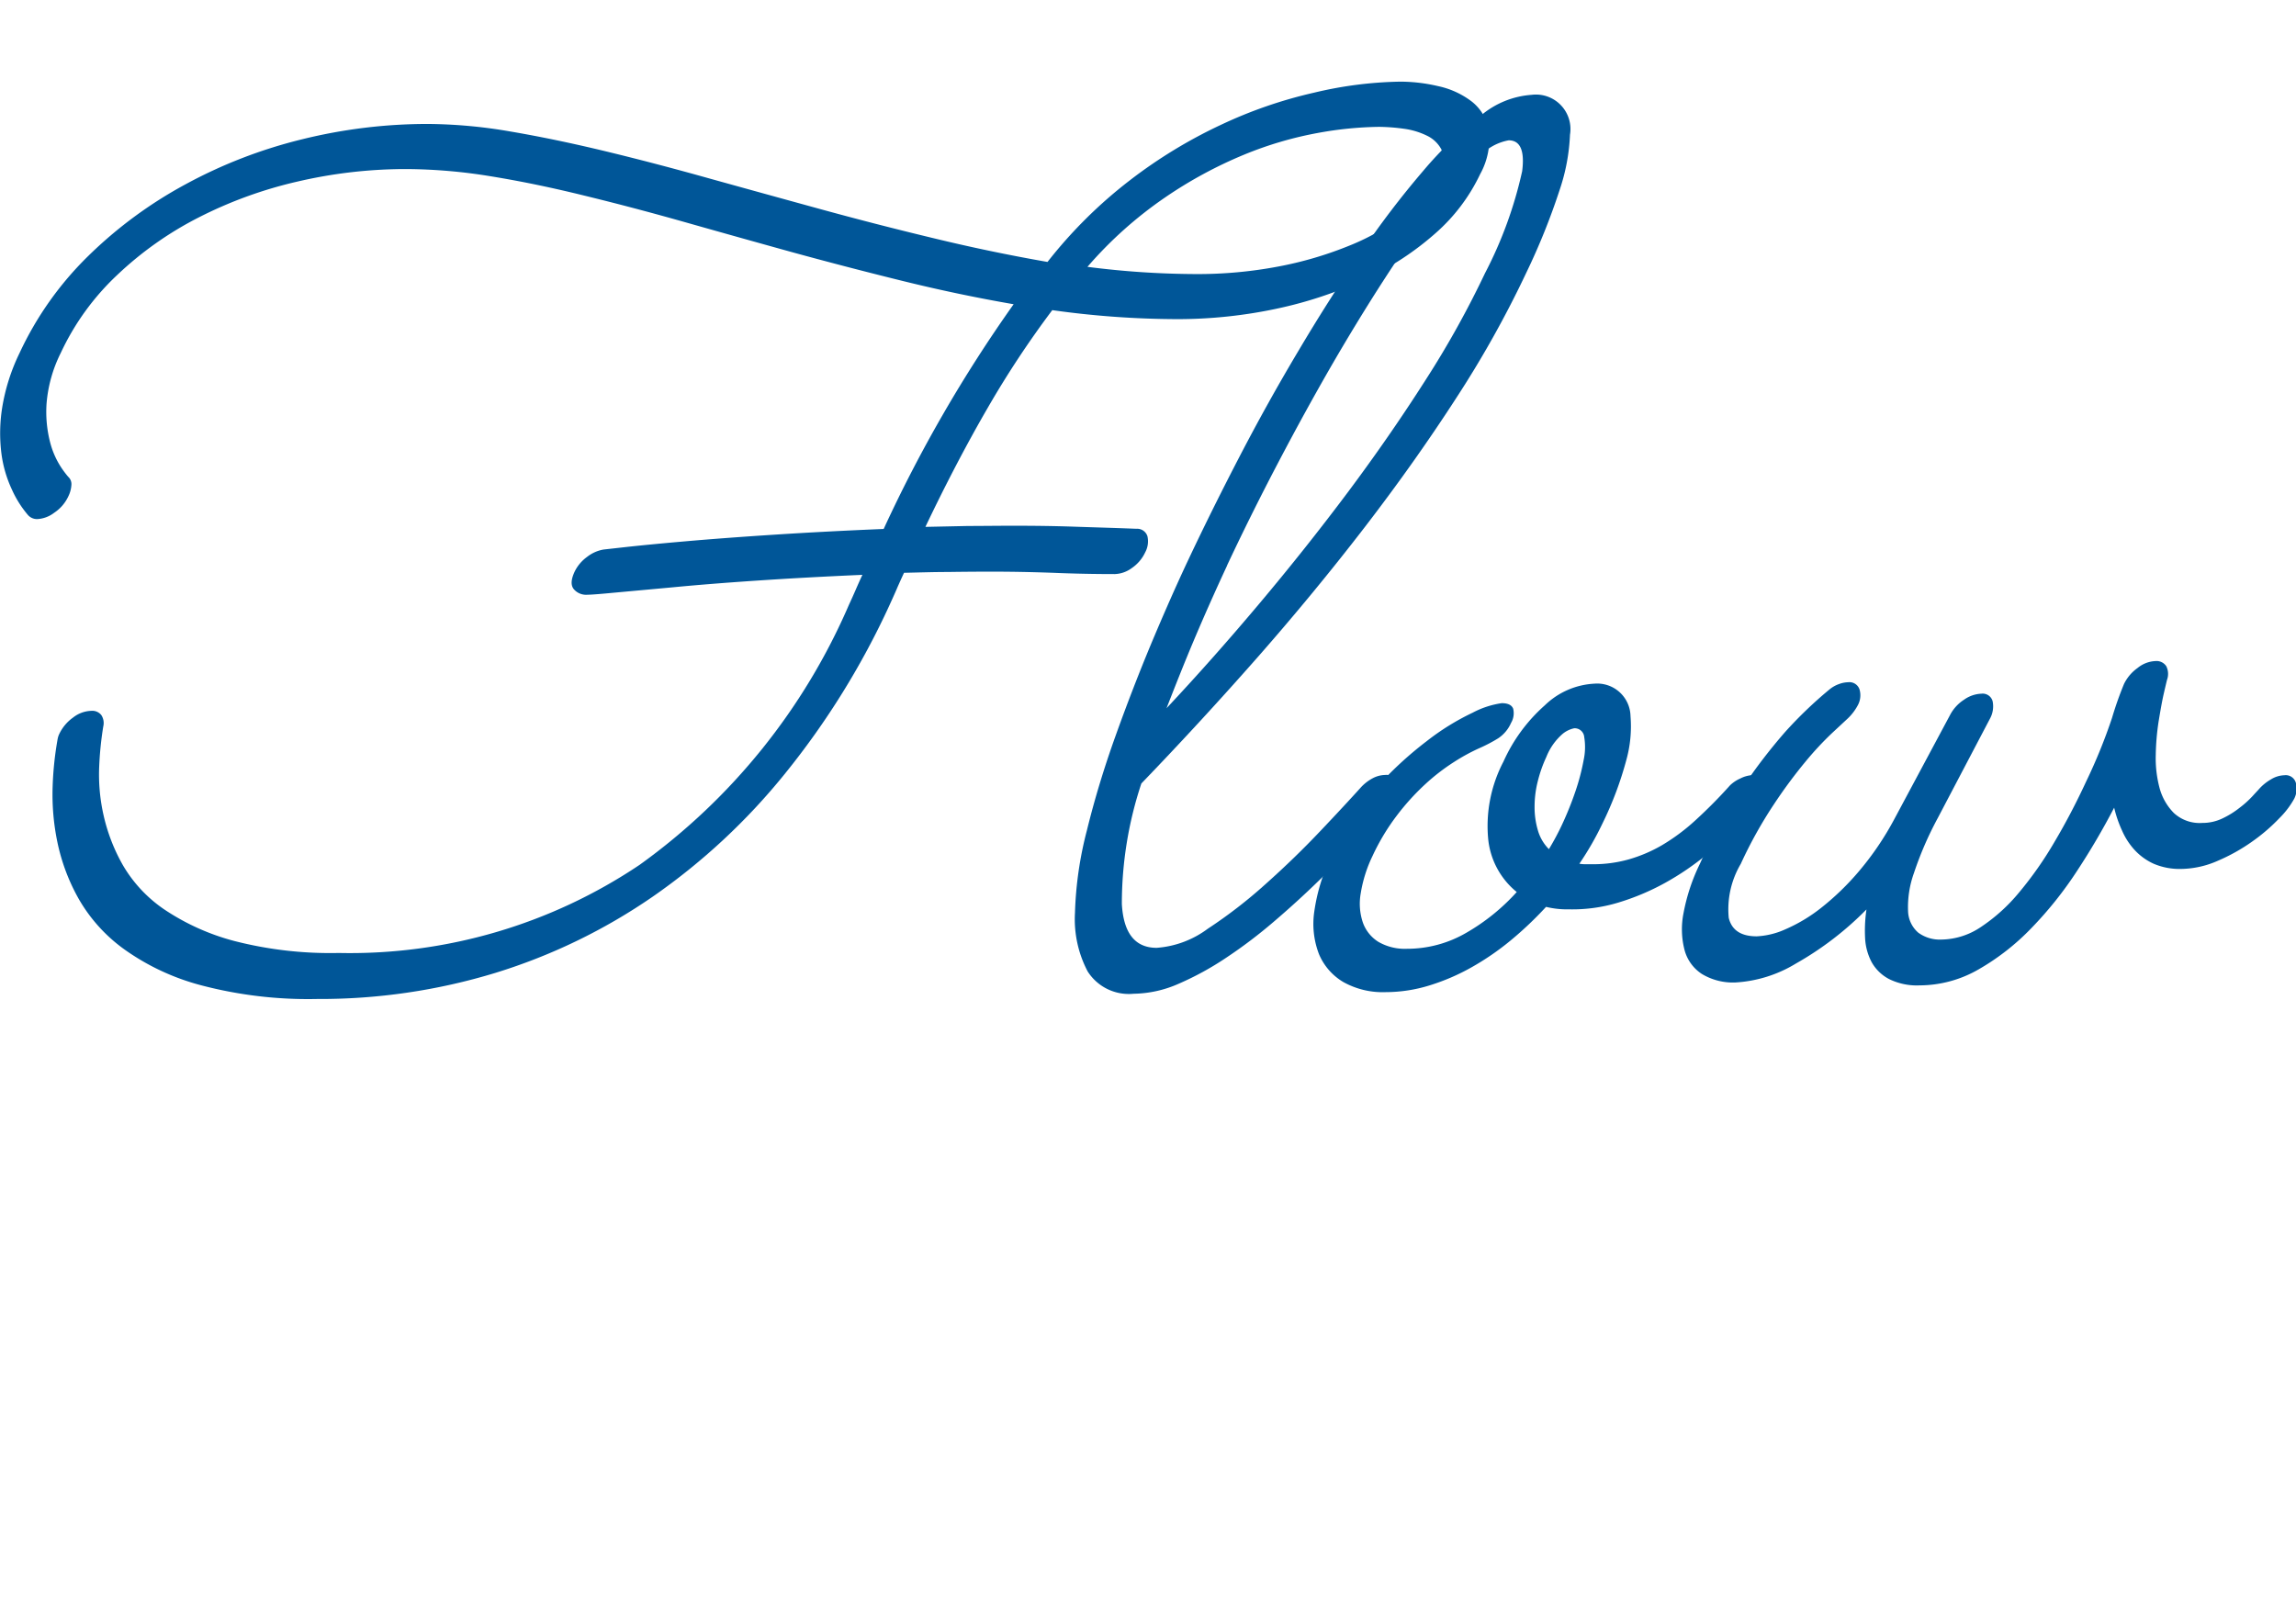 <svg xmlns="http://www.w3.org/2000/svg" width="48.247" height="34" viewBox="0 0 48.247 34">
  <g id="h_flow_b" transform="translate(-3561.974 -3271.989)">
    <g id="グループ_81" data-name="グループ 81">
      <path id="パス_700" data-name="パス 700" d="M3591.393,3273.705a3.51,3.51,0,0,1,.8.094,1.771,1.771,0,0,1,.7.318.98.98,0,0,1,.366.6,1.53,1.53,0,0,1-.182.932,3.834,3.834,0,0,1-.942,1.245,6.106,6.106,0,0,1-1.464.958,8.657,8.657,0,0,1-1.863.623,9.982,9.982,0,0,1-2.122.221,19.1,19.1,0,0,1-2.6-.189,20.286,20.286,0,0,0-1.35,2.042q-.658,1.133-1.316,2.513l.9-.019c.305,0,.618-.005.941-.005.429,0,.86.005,1.292.02s.865.026,1.3.044a.226.226,0,0,1,.233.158.483.483,0,0,1-.047.336.82.82,0,0,1-.281.331.638.638,0,0,1-.359.127q-.656,0-1.294-.027c-.425-.015-.849-.024-1.271-.024q-.483,0-.946.007c-.31,0-.616.011-.917.017-.056.12-.108.235-.155.344s-.1.225-.154.344a16.693,16.693,0,0,1-2.184,3.522,13.346,13.346,0,0,1-2.793,2.6,12.073,12.073,0,0,1-3.306,1.6,12.64,12.64,0,0,1-3.741.547,8.833,8.833,0,0,1-2.438-.288,4.948,4.948,0,0,1-1.615-.756,3.368,3.368,0,0,1-.956-1.058,4.134,4.134,0,0,1-.449-1.194,4.923,4.923,0,0,1-.1-1.167,6.973,6.973,0,0,1,.1-.972.638.638,0,0,1,.015-.071.409.409,0,0,1,.027-.069.889.889,0,0,1,.284-.337.65.65,0,0,1,.389-.144.242.242,0,0,1,.207.088.305.305,0,0,1,.042.241,7.057,7.057,0,0,0-.086.852,3.877,3.877,0,0,0,.094,1.021,3.806,3.806,0,0,0,.408,1.048,2.882,2.882,0,0,0,.869.926,4.865,4.865,0,0,0,1.464.66,8.1,8.1,0,0,0,2.2.253,10.912,10.912,0,0,0,6.324-1.854,13.123,13.123,0,0,0,4.4-5.472c.047-.1.094-.205.139-.309s.093-.211.14-.312q-1.185.052-2.2.12t-1.773.141l-1.232.113c-.313.03-.5.044-.573.044a.339.339,0,0,1-.289-.12c-.063-.08-.056-.2.018-.361a.83.83,0,0,1,.261-.312.772.772,0,0,1,.35-.157l.467-.052c.3-.033.719-.074,1.246-.12s1.148-.093,1.86-.139,1.484-.087,2.312-.121a29.409,29.409,0,0,1,2.731-4.723q-1.158-.2-2.326-.488t-2.307-.6q-1.141-.316-2.245-.629t-2.135-.564q-1.032-.255-1.974-.408a11.266,11.266,0,0,0-1.769-.152,10.042,10.042,0,0,0-2.285.261,8.974,8.974,0,0,0-2.084.756,7.29,7.29,0,0,0-1.715,1.212,5.339,5.339,0,0,0-1.182,1.633,2.891,2.891,0,0,0-.3,1.072,2.566,2.566,0,0,0,.076.812,1.767,1.767,0,0,0,.229.521,2.043,2.043,0,0,0,.15.2.208.208,0,0,1,.067.177.624.624,0,0,1-.061.228.836.836,0,0,1-.3.351.638.638,0,0,1-.354.133.252.252,0,0,1-.2-.088,2.225,2.225,0,0,1-.336-.535,2.551,2.551,0,0,1-.219-.754,3.425,3.425,0,0,1,.015-.96,4.134,4.134,0,0,1,.366-1.153,6.945,6.945,0,0,1,1.437-2.033,9.088,9.088,0,0,1,2.044-1.509,10.184,10.184,0,0,1,2.449-.948,11,11,0,0,1,2.655-.324,10.534,10.534,0,0,1,1.732.159q.938.16,1.987.413t2.185.572q1.135.315,2.318.64t2.394.616q1.209.293,2.4.5a9.733,9.733,0,0,1,1.723-1.71,10.249,10.249,0,0,1,1.922-1.172,9.517,9.517,0,0,1,1.954-.675A8.32,8.32,0,0,1,3591.393,3273.705Zm.823,1.915a.564.564,0,0,0,.048-.488.668.668,0,0,0-.306-.292,1.566,1.566,0,0,0-.49-.146,4.007,4.007,0,0,0-.518-.039,7.6,7.6,0,0,0-1.283.128,7.719,7.719,0,0,0-1.549.456,9.052,9.052,0,0,0-1.662.9,8.5,8.5,0,0,0-1.631,1.458,18.236,18.236,0,0,0,2.289.152,9.075,9.075,0,0,0,1.713-.157,7.746,7.746,0,0,0,1.5-.44,4.8,4.8,0,0,0,1.172-.672A2.455,2.455,0,0,0,3592.216,3275.62Z" fill="#005698"/>
      <path id="パス_701" data-name="パス 701" d="M3591.143,3288.976q-.263.292-.638.692t-.821.832q-.443.432-.939.856a10.179,10.179,0,0,1-1.006.762,6.237,6.237,0,0,1-1,.547,2.414,2.414,0,0,1-.943.209,1.026,1.026,0,0,1-.967-.47,2.356,2.356,0,0,1-.266-1.231,7.717,7.717,0,0,1,.251-1.734q.238-.97.6-1.98t.759-1.962q.4-.951.746-1.689.5-1.063,1.094-2.208t1.244-2.235q.646-1.091,1.316-2.068a18.953,18.953,0,0,1,1.305-1.714,7.851,7.851,0,0,1,1.217-1.168,1.849,1.849,0,0,1,1.064-.433.725.725,0,0,1,.806.839,4.138,4.138,0,0,1-.216,1.155,13.967,13.967,0,0,1-.7,1.74,22.021,22.021,0,0,1-1.464,2.622q-.872,1.35-1.926,2.721t-2.254,2.738q-1.2,1.363-2.447,2.658a8.019,8.019,0,0,0-.41,2.533c.035.615.279.921.732.921a2.044,2.044,0,0,0,1.072-.4,10.065,10.065,0,0,0,1.223-.946q.612-.546,1.146-1.111c.356-.375.636-.678.842-.906a.921.921,0,0,1,.254-.2.579.579,0,0,1,.262-.07.228.228,0,0,1,.246.153.464.464,0,0,1-.039.343A1.036,1.036,0,0,1,3591.143,3288.976Zm-3.384-5.1q-.378.813-.694,1.561c-.211.5-.4.98-.578,1.436q.964-1.027,1.942-2.189t1.867-2.349q.887-1.188,1.635-2.361a19.839,19.839,0,0,0,1.247-2.241,8.7,8.7,0,0,0,.782-2.146c.055-.432-.039-.649-.284-.649a1.1,1.1,0,0,0-.638.37,8.228,8.228,0,0,0-.888,1q-.492.633-1.055,1.5t-1.135,1.853q-.571.99-1.137,2.07T3587.759,3283.872Z" fill="#005698"/>
      <path id="パス_702" data-name="パス 702" d="M3594.943,3291.1a1.869,1.869,0,0,1-.481-.052,7.552,7.552,0,0,1-.743.705,5.6,5.6,0,0,1-.824.566,4.49,4.49,0,0,1-.883.38,3.128,3.128,0,0,1-.917.141,1.7,1.7,0,0,1-.891-.211,1.238,1.238,0,0,1-.512-.584,1.764,1.764,0,0,1-.1-.9,3.866,3.866,0,0,1,.358-1.162,5.661,5.661,0,0,1,.925-1.416,7.583,7.583,0,0,1,1.077-1,5.13,5.13,0,0,1,.968-.6,1.868,1.868,0,0,1,.611-.2c.131,0,.21.04.24.116a.4.4,0,0,1-.045.3.743.743,0,0,1-.271.323,3.138,3.138,0,0,1-.4.209,4.1,4.1,0,0,0-.525.287,4.331,4.331,0,0,0-.6.462,4.993,4.993,0,0,0-.6.66,4.6,4.6,0,0,0-.513.851,2.834,2.834,0,0,0-.248.781,1.24,1.24,0,0,0,.044.622.789.789,0,0,0,.327.406,1.108,1.108,0,0,0,.6.145,2.471,2.471,0,0,0,1.244-.335,4.331,4.331,0,0,0,1.062-.858,1.643,1.643,0,0,1-.6-1.116,2.915,2.915,0,0,1,.321-1.625,3.473,3.473,0,0,1,.867-1.181,1.617,1.617,0,0,1,1.047-.457.7.7,0,0,1,.756.685,2.634,2.634,0,0,1-.087.916,7.3,7.3,0,0,1-.5,1.332,6.3,6.3,0,0,1-.488.851.7.7,0,0,0,.133.011h.148a2.75,2.75,0,0,0,.75-.1,3.064,3.064,0,0,0,.705-.3,4.21,4.21,0,0,0,.7-.521,10.232,10.232,0,0,0,.729-.736.735.735,0,0,1,.219-.146.628.628,0,0,1,.261-.07.231.231,0,0,1,.22.133.386.386,0,0,1-.03.349.952.952,0,0,1-.15.222c-.068.08-.133.155-.194.222a10.566,10.566,0,0,1-.8.731,5.784,5.784,0,0,1-.892.609,5.056,5.056,0,0,1-.981.413A3.341,3.341,0,0,1,3594.943,3291.1Zm-.476-3.2a2.766,2.766,0,0,0-.179.509,2.165,2.165,0,0,0-.067.526,1.708,1.708,0,0,0,.068.5.917.917,0,0,0,.233.4,5.452,5.452,0,0,0,.278-.52,6.931,6.931,0,0,0,.281-.7,4.569,4.569,0,0,0,.171-.653,1.283,1.283,0,0,0,.012-.483.2.2,0,0,0-.212-.184.565.565,0,0,0-.239.115A1.254,1.254,0,0,0,3594.467,3287.9Z" fill="#005698"/>
      <path id="パス_703" data-name="パス 703" d="M3606.4,3288.963a14.959,14.959,0,0,1-.779,1.328,7.978,7.978,0,0,1-.957,1.2,4.966,4.966,0,0,1-1.113.871,2.494,2.494,0,0,1-1.239.336,1.319,1.319,0,0,1-.644-.134.893.893,0,0,1-.364-.354,1.207,1.207,0,0,1-.138-.508,3.042,3.042,0,0,1,.029-.6,6.706,6.706,0,0,1-1.479,1.135,2.75,2.75,0,0,1-1.275.4,1.265,1.265,0,0,1-.705-.179.867.867,0,0,1-.363-.5,1.738,1.738,0,0,1-.022-.78,4.048,4.048,0,0,1,.34-1.028,11.248,11.248,0,0,1,.924-1.645,11.579,11.579,0,0,1,.873-1.135,8.8,8.8,0,0,1,.928-.89.659.659,0,0,1,.2-.114.6.6,0,0,1,.195-.039.224.224,0,0,1,.237.148.436.436,0,0,1-.035.336,1.1,1.1,0,0,1-.235.3l-.314.292a6.647,6.647,0,0,0-.543.584,10.35,10.35,0,0,0-.667.9,9.138,9.138,0,0,0-.7,1.257,1.876,1.876,0,0,0-.253,1.135q.094.389.589.388a1.651,1.651,0,0,0,.6-.147,3.361,3.361,0,0,0,.751-.45,5.522,5.522,0,0,0,.8-.775,6.218,6.218,0,0,0,.744-1.1l1.168-2.182a.85.85,0,0,1,.293-.319.671.671,0,0,1,.363-.126.216.216,0,0,1,.237.159.536.536,0,0,1-.054.362l-1.1,2.095a7.25,7.25,0,0,0-.5,1.155,2.111,2.111,0,0,0-.123.793.624.624,0,0,0,.213.457.767.767,0,0,0,.494.146,1.518,1.518,0,0,0,.827-.266,3.686,3.686,0,0,0,.8-.725,7.633,7.633,0,0,0,.742-1.059q.356-.6.668-1.275a11.389,11.389,0,0,0,.542-1.333,7.35,7.35,0,0,1,.251-.712.891.891,0,0,1,.284-.336.637.637,0,0,1,.379-.147.245.245,0,0,1,.226.108.364.364,0,0,1,.016.286c-.009.035-.032.131-.069.292s-.07.353-.107.577a5.183,5.183,0,0,0-.061.713,2.43,2.43,0,0,0,.08.692,1.184,1.184,0,0,0,.3.525.8.8,0,0,0,.6.209.966.966,0,0,0,.418-.093,1.857,1.857,0,0,0,.362-.224,2.082,2.082,0,0,0,.268-.24c.07-.077.113-.122.129-.14a1.018,1.018,0,0,1,.27-.222.562.562,0,0,1,.275-.083.221.221,0,0,1,.242.159.47.47,0,0,1-.036.337,1.821,1.821,0,0,1-.31.406,3.839,3.839,0,0,1-.567.488,3.88,3.88,0,0,1-.726.407,1.964,1.964,0,0,1-.775.172,1.387,1.387,0,0,1-.571-.108,1.249,1.249,0,0,1-.4-.287,1.468,1.468,0,0,1-.265-.406A2.517,2.517,0,0,1,3606.4,3288.963Z" fill="#005698"/>
    </g>
    <rect id="長方形_12" data-name="長方形 12" width="21.086" height="34" transform="translate(3575.554 3271.989)" fill="none"/>
  </g>
</svg>
